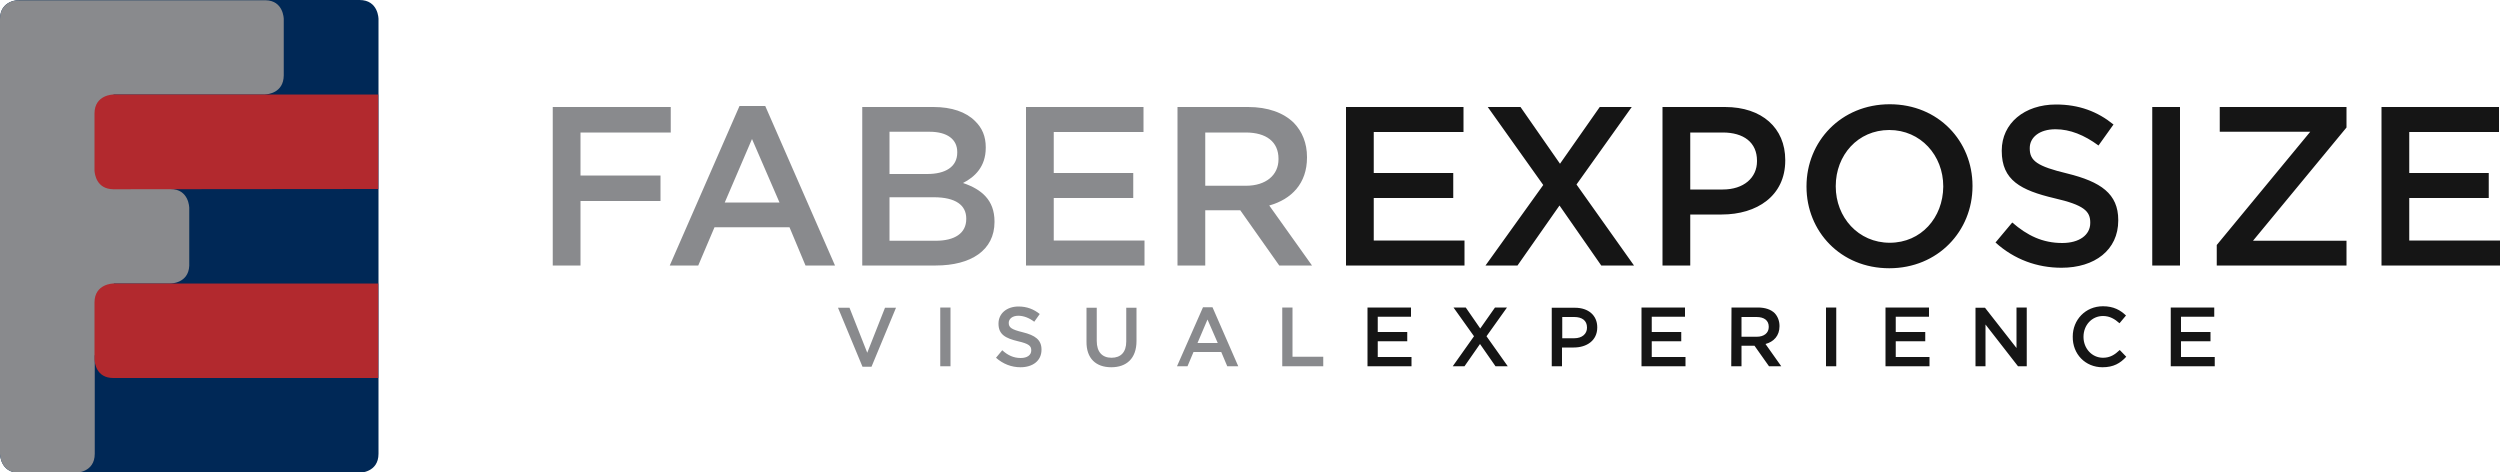 <?xml version="1.0" encoding="UTF-8"?> <!-- Generator: Adobe Illustrator 22.0.0, SVG Export Plug-In . SVG Version: 6.00 Build 0) --> <svg xmlns="http://www.w3.org/2000/svg" xmlns:xlink="http://www.w3.org/1999/xlink" version="1.1" id="Ebene_1" x="0px" y="0px" width="1000px" height="189px" viewBox="0 0 1000 189" style="enable-background:new 0 0 1000 189;" xml:space="preserve"> <style type="text/css"> .st0{fill:#898A8D;} .st1{fill:#151515;} .st2{fill:#002856;} .st3{fill:#B2292E;} </style> <g> <path class="st0" d="M512.8,146.5h16.5v-3.8H517V123h-4.1v23.5H512.8z M479,137.2l4-9.4l4.1,9.4H479z M470.8,146.5h4.2l2.4-5.7 h11.1l2.4,5.7h4.4L485,122.9h-3.8L470.8,146.5z M444.5,146.9c6.1,0,10.1-3.5,10.1-10.5v-13.3h-4.1v13.5c0,4.3-2.2,6.5-5.9,6.5 c-3.7,0-5.9-2.3-5.9-6.7v-13.3h-4.1v13.5C434.5,143.4,438.4,146.9,444.5,146.9 M408.2,146.9c4.9,0,8.4-2.6,8.4-7v-0.1 c0-3.9-2.6-5.7-7.5-6.9c-4.5-1.1-5.6-1.9-5.6-3.7v-0.1c0-1.5,1.4-2.8,3.8-2.8c2.1,0,4.3,0.8,6.4,2.4l2.2-3.1c-2.4-1.9-5.1-3-8.5-3 c-4.7,0-8,2.8-8,6.8v0.1c0,4.3,2.8,5.8,7.8,7c4.4,1,5.3,1.9,5.3,3.6v0.1c0,1.8-1.6,3-4.2,3c-2.9,0-5.2-1.1-7.4-3.1l-2.5,3 C401.2,145.6,404.6,146.9,408.2,146.9 M376.1,146.5h4.1V123h-4.1V146.5z M345,146.7h3.6l9.8-23.6H354l-7.1,18l-7.1-18h-4.6 L345,146.7z"></path> <path class="st1" d="M868.3,146.5h17.6v-3.7h-13.5v-6.3h11.8v-3.7h-11.8v-6.1h13.3V123h-17.4L868.3,146.5L868.3,146.5z M841,146.9 c4.4,0,7.1-1.6,9.5-4.2l-2.6-2.7c-2,1.9-3.9,3.1-6.7,3.1c-4.5,0-7.8-3.8-7.8-8.3v-0.1c0-4.6,3.3-8.3,7.8-8.3c2.7,0,4.7,1.2,6.6,2.9 l2.6-3.1c-2.2-2.1-4.9-3.7-9.2-3.7c-7.1,0-12.1,5.5-12.1,12.1v0.1C829,141.6,834.1,146.9,841,146.9 M790.1,146.5h4.1v-16.7l13,16.7 h3.5V123h-4.1v16.2L794,123.1h-3.8v23.4H790.1z M754.2,146.5h17.6v-3.7h-13.5v-6.3h11.8v-3.7h-11.8v-6.1h13.3V123h-17.4 L754.2,146.5L754.2,146.5z M730.4,146.5h4.1V123h-4.1V146.5z M696.6,134.7v-7.9h6c3.1,0,4.9,1.4,4.9,3.9v0.1c0,2.4-1.9,3.9-4.8,3.9 H696.6z M692.5,146.5h4.1v-8.2h5.2l5.8,8.2h4.9l-6.3-8.9c3.3-0.9,5.6-3.3,5.6-7.1v-0.1c0-2-0.7-3.8-1.9-5.1 c-1.5-1.5-3.8-2.3-6.8-2.3h-10.5L692.5,146.5L692.5,146.5z M656.6,146.5h17.6v-3.7h-13.5v-6.3h11.8v-3.7h-11.8v-6.1H674V123h-17.4 V146.5z M624.9,135.3v-8.5h4.8c3.1,0,5.1,1.4,5.1,4.2v0.1c0,2.4-1.9,4.2-5.1,4.2H624.9z M620.7,146.5h4.1V139h4.7 c5.2,0,9.4-2.8,9.4-8v-0.1c0-4.7-3.5-7.8-8.9-7.8h-9.3V146.5z M581.1,146.5h4.7l6.2-8.9l6.2,8.9h4.9l-8.5-12l8.2-11.5H598l-5.9,8.4 l-5.8-8.4h-4.9l8.2,11.5L581.1,146.5z M547,146.5h17.6v-3.7h-13.5v-6.3h11.8v-3.7h-11.8v-6.1h13.3V123H547V146.5z"></path> <path class="st0" d="M482.1,74.2V53h16.2c8.2,0,13.1,3.7,13.1,10.5v0.2c0,6.4-5.1,10.6-13,10.6h-16.3V74.2z M471,106.2h11.1V84.1 h14l15.6,22.1h13.1l-17.1-24c8.9-2.5,15.1-8.8,15.1-19.2v-0.2c0-5.5-1.9-10.2-5.3-13.7c-4.1-4-10.3-6.3-18.3-6.3H471V106.2z M410.3,106.2h47.5v-10h-36.3v-17h31.8v-10h-31.8V52.8h35.9v-10h-47v63.4H410.3z M355.8,96.3V78.9h17.7c8.8,0,13,3.2,13,8.5v0.2 c0,5.7-4.6,8.7-12.2,8.7C374.3,96.3,355.8,96.3,355.8,96.3z M355.8,69.5V52.7h16c7.2,0,11.1,3.1,11.1,8.1V61c0,5.8-4.8,8.6-12,8.6 h-15.1V69.5z M344.9,106.2h29.4c14.1,0,23.5-6.1,23.5-17.4v-0.2c0-8.6-5.2-12.9-12.6-15.4c4.7-2.4,9.1-6.5,9.1-14.1v-0.2 c0-4.3-1.4-7.7-4.3-10.5c-3.6-3.6-9.3-5.6-16.6-5.6h-28.5V106.2z M289.9,81l10.9-25.4l11,25.4H289.9z M267.9,106.2h11.4l6.5-15.3 h30l6.4,15.3H334l-27.9-63.8h-10.3L267.9,106.2z M221.1,106.2h11.1V80.4h32V70.2h-32V53h36.1V42.8h-47.2L221.1,106.2L221.1,106.2z"></path> <path class="st1" d="M952.5,106.2h47.5v-10h-36.3v-17h31.8v-10h-31.8V52.8h35.9v-10h-47v63.4H952.5z M886.7,106.2h51.9v-9.9h-37.4 L938.6,51v-8.2h-50.7v9.9h36.2L886.7,98V106.2z M860.9,106.2H872V42.8h-11.1V106.2z M824.6,107.1c13.3,0,22.7-7.1,22.7-18.9V88 c0-10.5-7-15.3-20.4-18.6c-12.1-2.9-15-5.1-15-10v-0.2c0-4.2,3.8-7.5,10.3-7.5c5.8,0,11.5,2.3,17.2,6.5l6-8.4c-6.4-5.2-13.8-8-23-8 c-12.6,0-21.7,7.5-21.7,18.4v0.2c0,11.7,7.6,15.7,21.1,18.9c11.8,2.7,14.3,5.2,14.3,9.7v0.2c0,4.8-4.4,8-11.2,8c-7.9,0-14-3-20-8.2 l-6.7,8C805.7,103.8,814.9,107.1,824.6,107.1 M755.9,97.1c-12.6,0-21.6-10.2-21.6-22.5v-0.2c0-12.3,8.8-22.4,21.4-22.4 c12.6,0,21.6,10.2,21.6,22.5v0.2C777.2,87,768.5,97.1,755.9,97.1 M755.7,107.3c19.5,0,33.3-14.9,33.3-32.8v-0.2 c0-17.8-13.6-32.6-33.1-32.6s-33.3,14.9-33.3,32.8v0.2C722.6,92.5,736.2,107.3,755.7,107.3 M676.1,75.8V53h13 c8.3,0,13.7,3.9,13.7,11.3v0.2c0,6.6-5.3,11.3-13.7,11.3H676.1z M665,106.2h11.1V85.8h12.6c14,0,25.4-7.4,25.4-21.6V64 c0-12.8-9.3-21.2-24.1-21.2h-25V106.2z M594.2,106.2H607l16.8-24l16.7,24h13.1l-23-32.4l22.1-31h-12.8L624,65.5l-15.8-22.7h-13.1 L617.3,74L594.2,106.2z M538.3,106.2h47.5v-10h-36.3v-17h31.8v-10h-31.8V52.8h35.9v-10h-47v63.4H538.3z"></path> <path class="st2" d="M7.6,0C7.6,0,0,0,0,7.6v173.9c0,0,0,7.6,7.6,7.6h136.2c0,0,7.6,0,7.6-7.6V7.6c0,0,0-7.6-7.6-7.6H7.6"></path> <path class="st0" d="M113.5,30.2V7.6c0-0.1-0.1-7.4-7.3-7.5l0,0H7.6C7.6,0,0,0,0,7.6v173.9c0,0,0,7.6,7.6,7.6h22.7 c0,0,7.6,0,7.6-7.6v-39.4h7.6v-28.7h22.7c0,0,7.2,0,7.5-7.1l0,0V83.2c0,0,0-7.6-7.6-7.6H45.4V37.8H106l0,0 C107.1,37.7,113.4,37.2,113.5,30.2L113.5,30.2L113.5,30.2"></path> <path class="st3" d="M151.3,75.6V37.8H45.4c0,0-7.6,0-7.6,7.6v22.9l0,0c0.1,1.2,0.7,7.3,7.5,7.4l0,0L151.3,75.6"></path> <path class="st3" d="M151.3,151.2v-37.8H45.4c0,0-7.6,0-7.6,7.6v22.9l0,0c0.1,1.2,0.7,7.3,7.5,7.3l0,0H151.3"></path> </g> </svg> 